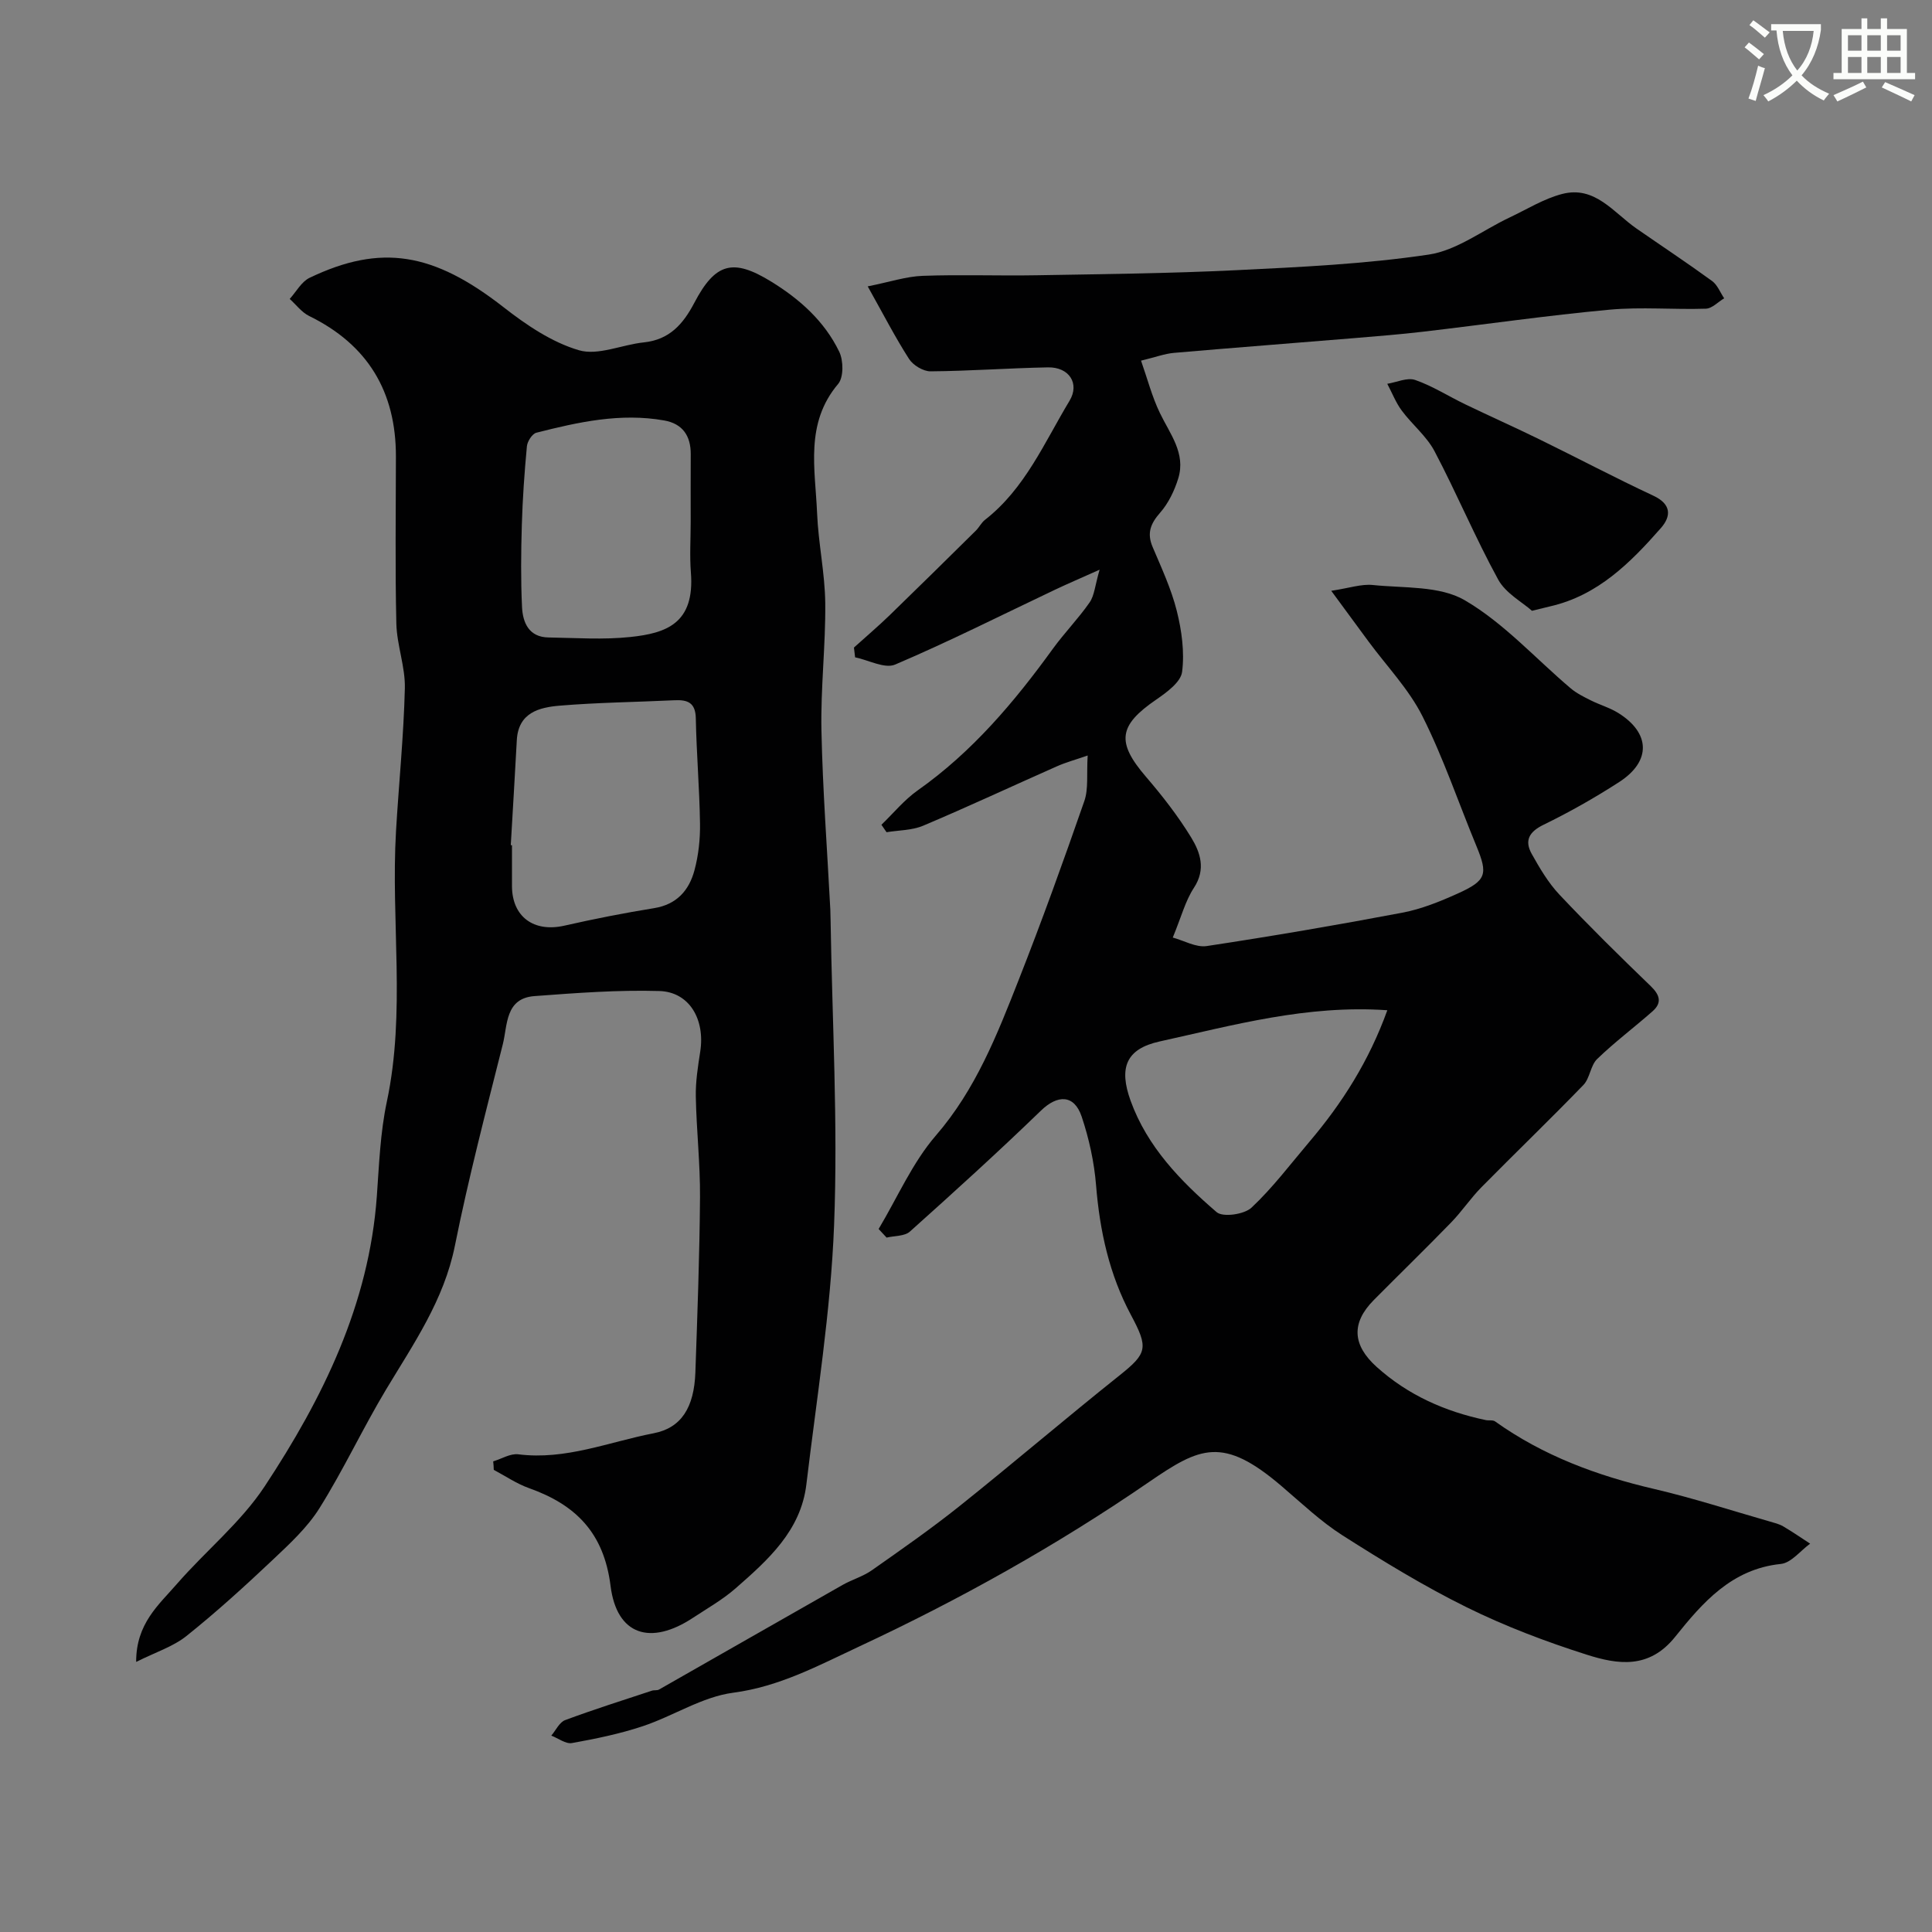 <svg enable-background="new 0 0 400 400" viewBox="0 0 400 400" xmlns="http://www.w3.org/2000/svg"><rect x="0" y="0" width="400" height="400" fill="#808080" stroke="none"/><path d="m362.1 8.8c1.1.8 2.1 1.6 3.1 2.4l-1 1.1c-1.3-1.1-2.3-2-3-2.5zm1.9 4.8c.5.2.9.4 1.4.5-.6 2.3-1.3 4.5-1.9 6.8l-1.5-.5c.8-2.1 1.4-4.3 2-6.8zm-1-9.4c1.3.9 2.4 1.8 3.4 2.5l-1 1.1c-1.4-1.2-2.4-2.1-3.2-2.6zm3.7 2.2v-1.4h10.3v1.2c-.5 3.6-1.8 6.8-4 9.4 1.5 1.6 3.4 2.8 5.7 3.8-.3.4-.7.8-1.1 1.4-2.3-1.1-4.1-2.5-5.6-4.1-1.6 1.6-3.6 3.1-5.9 4.3-.3-.5-.7-.9-1-1.3 2.4-1.1 4.4-2.5 6-4.1-1.9-2.5-3-5.6-3.3-9.3h-1.1zm8.8 0h-6.4c.3 3.3 1.3 6 3 8.2 2-2.2 3.1-5.1 3.4-8.2z" fill="#fbfcfa"/><path d="m385.3 3.8h1.3v2.2h2.8v-2.2h1.3v2.2h4.1v9.1h1.7v1.3h-16.9v-1.3h1.7v-9.1h4.1v-2.2zm.4 13.1.7 1.2c-1.8.9-3.8 1.9-6 2.9-.2-.4-.5-.8-.8-1.3 2.3-1 4.3-1.9 6.1-2.8zm-3.1-6.4h2.8v-3.2h-2.8zm0 4.6h2.8v-3.3h-2.8zm4-4.6h2.8v-3.2h-2.8zm0 4.6h2.8v-3.3h-2.8zm3.7 1.9c2.1.9 4.1 1.8 6.1 2.7l-.7 1.3c-2.2-1.1-4.2-2-6.1-2.9zm3.2-9.7h-2.8v3.2h2.8zm-2.8 7.8h2.8v-3.3h-2.8z" fill="#fbfcfa"/><g fill="#010102"><path d="m181.91 254.45c3.89-6.5 6.97-13.7 11.85-19.35 8.26-9.55 12.67-20.85 17.14-32.2 4.82-12.24 9.28-24.62 13.6-37.05.88-2.54.45-5.53.69-9.43-2.63.91-4.55 1.43-6.35 2.23-9.24 4.09-18.39 8.37-27.7 12.3-2.31.98-5.05.93-7.59 1.35-.35-.51-.71-1.03-1.06-1.54 2.49-2.4 4.72-5.15 7.51-7.12 11.27-7.95 19.98-18.26 27.97-29.3 2.4-3.31 5.29-6.26 7.62-9.61 1-1.44 1.11-3.48 2.07-6.78-4.06 1.82-6.67 2.93-9.24 4.15-11.01 5.22-21.9 10.72-33.09 15.49-2.16.92-5.5-.93-8.29-1.5-.08-.67-.16-1.35-.24-2.02 2.48-2.24 5.02-4.4 7.42-6.72 5.97-5.79 11.89-11.63 17.81-17.48.7-.69 1.15-1.66 1.91-2.25 8.29-6.47 12.29-16.01 17.5-24.65 2.14-3.55-.08-7-4.48-6.91-8.1.15-16.2.76-24.3.82-1.51.01-3.6-1.25-4.44-2.55-2.87-4.46-5.3-9.21-8.57-15.04 4.61-.92 7.98-2.06 11.39-2.18 7.86-.29 15.73.02 23.6-.12 13.77-.24 27.55-.38 41.3-1.05 13.32-.65 26.7-1.27 39.86-3.23 5.82-.87 11.14-5.03 16.7-7.66 3.63-1.71 7.14-3.92 10.96-4.9 6.78-1.74 10.62 3.88 15.35 7.16 5.22 3.62 10.52 7.13 15.66 10.87 1.11.81 1.68 2.37 2.5 3.58-1.26.75-2.5 2.11-3.79 2.15-6.66.22-13.38-.4-19.98.21-12.87 1.19-25.68 3.05-38.52 4.55-4.74.56-9.49.93-14.25 1.33-12.46 1.03-24.93 1.98-37.39 3.06-1.91.17-3.78.88-6.8 1.61 1.32 3.75 2.27 7.45 3.9 10.83 2.08 4.34 5.4 8.34 3.81 13.53-.78 2.54-2.03 5.15-3.76 7.12-1.99 2.27-2.77 4.24-1.55 7.1 1.84 4.34 3.86 8.68 5 13.22 1.02 4.08 1.63 8.53 1.1 12.64-.28 2.13-3.19 4.24-5.35 5.73-7.84 5.37-8.28 8.82-2.14 15.97 3.4 3.96 6.65 8.13 9.37 12.58 1.89 3.09 3.09 6.58.57 10.42-1.76 2.67-2.59 5.96-4.38 10.3 2.31.62 4.81 2.1 7.04 1.76 13.54-2.05 27.04-4.36 40.5-6.91 3.94-.75 7.79-2.31 11.47-3.97 5.96-2.69 6.27-3.99 3.85-9.84-3.71-8.96-6.82-18.22-11.16-26.85-2.82-5.61-7.38-10.35-11.16-15.47-2.28-3.1-4.57-6.21-7.73-10.51 3.77-.57 6.26-1.45 8.62-1.2 6.45.67 13.85.12 19.05 3.17 8.08 4.72 14.62 12.05 21.88 18.2 1.21 1.03 2.7 1.77 4.14 2.49 1.89.95 3.98 1.54 5.76 2.65 6.65 4.16 6.8 9.99.17 14.28-5.03 3.25-10.29 6.23-15.67 8.85-3.02 1.47-3.97 3.29-2.45 6.02 1.66 2.97 3.44 6 5.75 8.45 6.11 6.48 12.47 12.74 18.89 18.93 1.91 1.85 2.38 3.45.38 5.22-3.79 3.34-7.85 6.38-11.47 9.88-1.38 1.34-1.49 3.97-2.84 5.37-6.92 7.16-14.11 14.07-21.1 21.16-2.25 2.28-4.05 5-6.28 7.3-5.27 5.43-10.7 10.7-16.03 16.08-4.71 4.76-4.42 9.33.63 13.86 6.48 5.82 14.11 9.2 22.54 10.98.64.14 1.47-.06 1.94.27 9.97 7.12 21.15 11.25 33.01 14.01 8.05 1.88 15.94 4.45 23.9 6.73.93.27 1.92.51 2.74.99 1.91 1.12 3.73 2.38 5.59 3.59-2.02 1.46-3.92 3.98-6.07 4.2-10.19 1.04-16.23 8.04-21.88 15.09-5.42 6.76-11.92 5.73-18.35 3.68-8.45-2.69-16.84-5.87-24.79-9.79-8.87-4.38-17.37-9.58-25.73-14.9-4.53-2.89-8.5-6.69-12.62-10.2-12.18-10.41-16.89-8.09-27.48-.82-19.05 13.09-39.14 24.31-60.03 34.06-8.33 3.89-16.44 8.28-26.02 9.54-6.42.84-12.37 4.81-18.69 6.92-4.76 1.59-9.74 2.61-14.69 3.5-1.29.23-2.85-.99-4.28-1.54.94-1.1 1.68-2.77 2.87-3.21 5.93-2.21 11.97-4.11 17.98-6.1.46-.15 1.06 0 1.46-.23 12.66-7.2 25.3-14.45 37.97-21.64 1.97-1.12 4.24-1.76 6.07-3.04 6.13-4.31 12.3-8.61 18.15-13.28 11.15-8.91 22-18.19 33.16-27.09 5.74-4.58 6-5.69 2.33-12.54-4.46-8.34-6.44-17.37-7.2-26.8-.39-4.81-1.45-9.67-2.99-14.25-1.55-4.59-4.99-4.54-8.42-1.22-8.84 8.55-17.96 16.83-27.13 25.04-1.1.99-3.2.86-4.83 1.25-.58-.61-1.11-1.2-1.65-1.78zm105.32-45.29c-16.65-1.16-31.87 3.1-47.13 6.46-7.03 1.55-8.47 5.5-6.02 12.28 3.45 9.54 10.35 16.64 17.81 23.06 1.29 1.11 5.71.48 7.21-.92 4.4-4.12 8.08-9.03 12-13.65 6.78-7.99 12.33-16.7 16.13-27.23z"/><path d="m102.11 302.56c1.74-.52 3.56-1.67 5.21-1.46 9.79 1.24 18.76-2.57 28.02-4.36 5.72-1.11 8.37-5.33 8.63-12.6.42-12.09.87-24.19.96-36.29.05-6.93-.74-13.86-.87-20.8-.06-3.09.43-6.22.91-9.29 1.05-6.69-2.23-12.4-8.47-12.58-8.59-.25-17.23.41-25.83 1.05-6.11.45-5.57 6.01-6.57 9.98-3.49 13.86-7.11 27.71-9.92 41.71-2.26 11.25-8.54 20.27-14.24 29.75-4.83 8.05-8.81 16.62-13.79 24.57-2.53 4.05-6.24 7.45-9.76 10.78-5.75 5.43-11.62 10.77-17.79 15.7-2.76 2.2-6.37 3.34-10.41 5.36-.03-7.93 4.69-11.82 8.4-16.1 5.96-6.86 13.27-12.76 18.21-20.25 12.03-18.23 21.61-37.66 23.22-60.07.47-6.54.71-13.18 2.07-19.56 3.95-18.6.81-37.37 1.9-56.02.58-9.86 1.59-19.7 1.83-29.57.11-4.44-1.65-8.91-1.76-13.39-.27-11.53-.1-23.06-.09-34.6.02-13.42-5.82-23.16-17.97-29.1-1.54-.76-2.69-2.33-4.02-3.53 1.35-1.49 2.43-3.56 4.11-4.37 14.82-7.1 25.66-5.24 40.15 6.07 4.71 3.68 10 7.27 15.61 8.92 3.97 1.17 8.9-1.15 13.43-1.62 5.32-.55 8.15-3.77 10.48-8.21 4.36-8.31 8.03-9.2 15.84-4.42 5.96 3.65 11.09 8.23 14.15 14.55.89 1.83.94 5.32-.23 6.69-6.9 8.16-4.73 17.6-4.35 26.74.25 6.22 1.62 12.41 1.69 18.62.09 8.79-.97 17.6-.79 26.38.26 12.37 1.2 24.73 1.84 37.09.03.67.04 1.33.05 2 .33 21.1 1.55 42.22.73 63.28-.69 17.95-3.61 35.83-5.74 53.72-1.14 9.58-7.92 15.62-14.63 21.5-2.67 2.34-5.84 4.14-8.83 6.11-8.78 5.8-15.79 3.65-17.08-6.59-1.38-11.01-7.21-16.81-16.89-20.25-2.55-.91-4.87-2.5-7.29-3.78-.01-.58-.06-1.17-.12-1.76zm3.64-127.58c.08.01.17.01.25.02 0 2.83-.01 5.65 0 8.48.03 6.34 4.53 9.6 10.84 8.17 6.16-1.4 12.37-2.62 18.6-3.63 4.69-.76 7.23-3.7 8.34-7.83.84-3.12 1.2-6.47 1.15-9.71-.11-7.25-.73-14.5-.87-21.75-.06-3.29-1.72-3.88-4.44-3.75-7.91.38-15.85.46-23.74 1.12-4.26.35-8.57 1.45-8.88 7.14-.39 7.25-.83 14.5-1.25 21.74zm37.25-66.95c0-4.66-.02-9.33.01-13.99.02-3.81-1.69-6.32-5.5-6.99-9.04-1.6-17.79.33-26.46 2.54-.86.22-1.86 1.78-1.96 2.8-.51 5.41-.89 10.83-1.05 16.26-.17 5.68-.23 11.37.04 17.04.16 3.25 1.44 6.23 5.48 6.29 5.66.09 11.37.5 16.97-.1 7.35-.78 13.35-2.76 12.51-13.36-.27-3.48-.04-7-.04-10.49z"/><path d="m317.18 126.46c-2.01-1.8-5.44-3.62-7-6.47-4.75-8.67-8.57-17.84-13.18-26.58-1.65-3.12-4.64-5.51-6.78-8.4-1.24-1.67-2.01-3.69-3-5.55 1.94-.31 4.14-1.36 5.78-.79 3.6 1.25 6.89 3.37 10.36 5.04 5.11 2.46 10.29 4.77 15.38 7.26 7.87 3.85 15.63 7.95 23.57 11.66 3.78 1.76 3.7 4.27 1.55 6.71-6.31 7.18-13.04 13.93-22.88 16.19-.79.18-1.58.38-3.8.93z"/></g></svg>